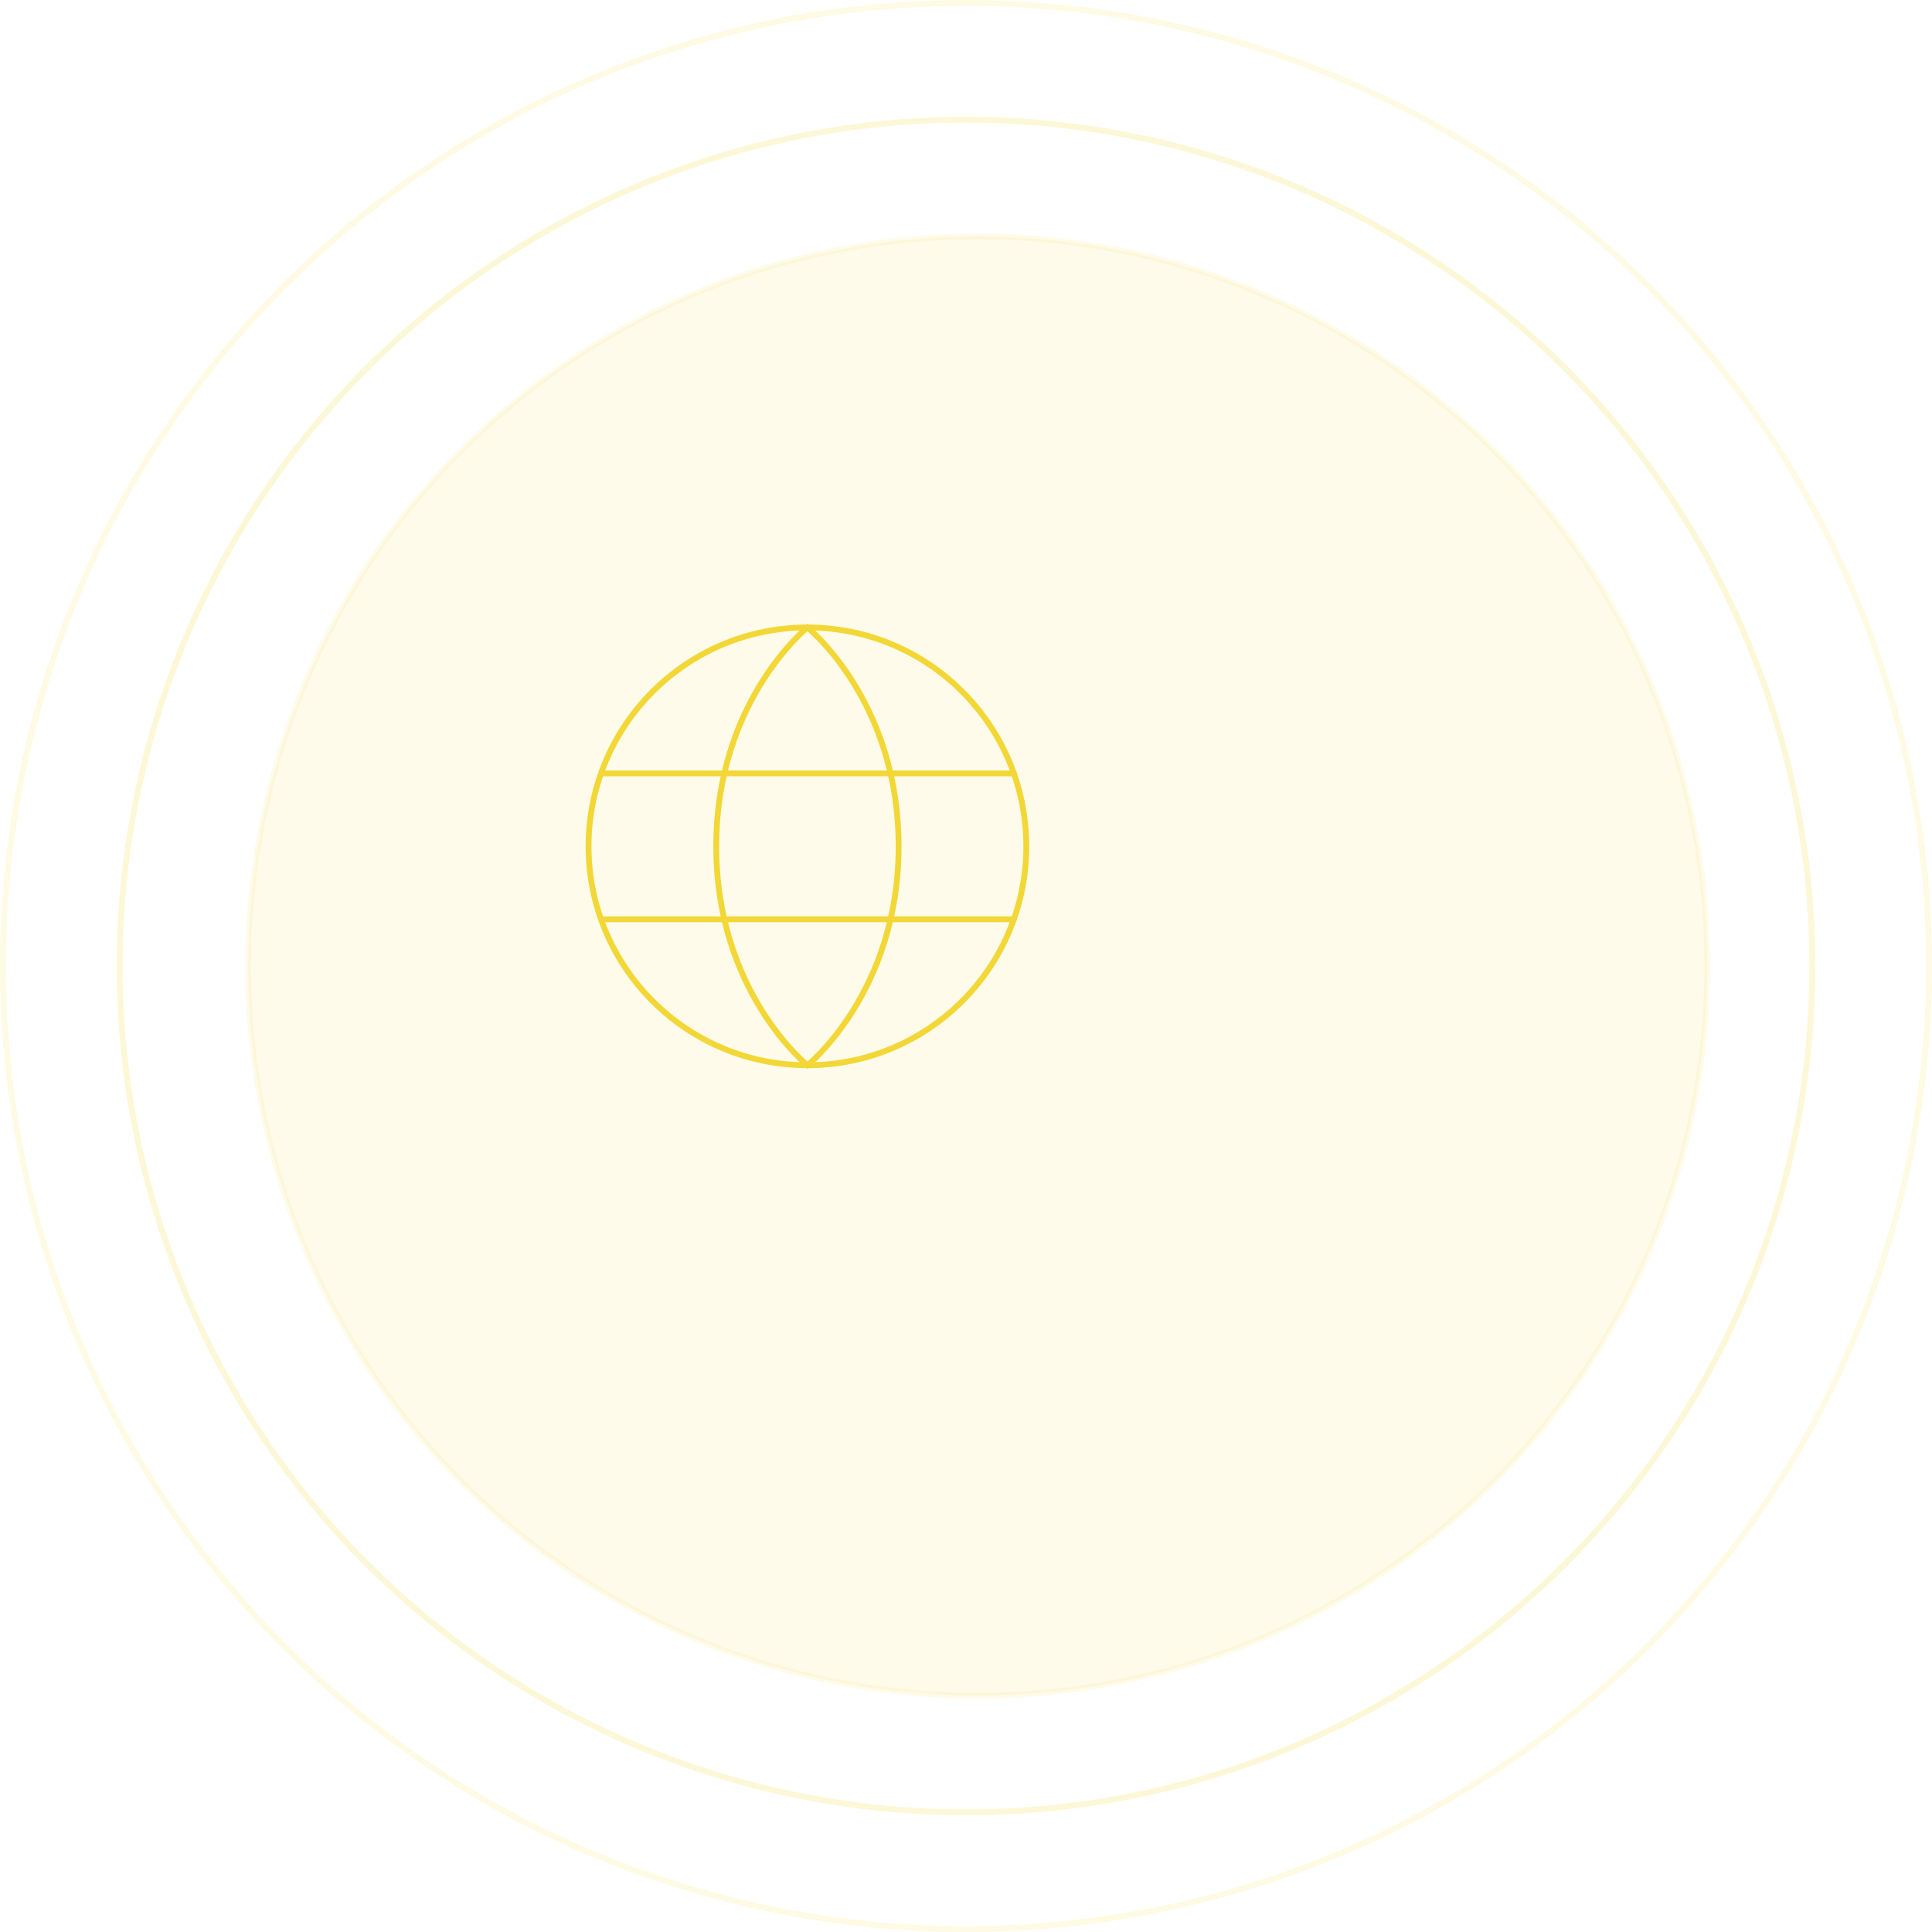 <?xml version="1.0" encoding="utf-8"?>
<svg xmlns="http://www.w3.org/2000/svg" fill="none" height="100%" overflow="visible" preserveAspectRatio="none" style="display: block;" viewBox="0 0 331 331" width="100%">
<g id="Frame 1244829461">
<g id="Group 1244829245">
<circle cx="165.5" cy="165.5" id="Ellipse 2824" opacity="0.14" r="165" stroke="#F2D736"/>
<circle cx="165.5" cy="165.5" id="Ellipse 2825" opacity="0.2" r="145" stroke="#F2D736"/>
<circle cx="167.5" cy="165.5" fill="#F2D736" id="Ellipse 2826" opacity="0.1" r="125" stroke="#F2D736"/>
<g clip-path="url(#clip0_0_867)" id="Globe">
<g id="Vector">
</g>
<path d="M138.333 182.5C159.044 182.5 175.833 165.711 175.833 145C175.833 124.289 159.044 107.5 138.333 107.5C117.623 107.5 100.833 124.289 100.833 145C100.833 165.711 117.623 182.5 138.333 182.5Z" id="Vector_2" stroke="#F2D736" stroke-linecap="round"/>
<path d="M153.958 145C153.958 170 138.333 182.5 138.333 182.5C138.333 182.5 122.708 170 122.708 145C122.708 120 138.333 107.5 138.333 107.5C138.333 107.5 153.958 120 153.958 145Z" id="Vector_3" stroke="#F2D736" stroke-linecap="round"/>
<path d="M102.966 132.5H173.701" id="Vector_4" stroke="#F2D736" stroke-linecap="round"/>
<path d="M102.966 157.5H173.701" id="Vector_5" stroke="#F2D736" stroke-linecap="round"/>
</g>
</g>
</g>
<defs>
<clipPath id="clip0_0_867">
<rect fill="white" height="100" transform="translate(88.333 95)" width="100"/>
</clipPath>
</defs>
</svg>